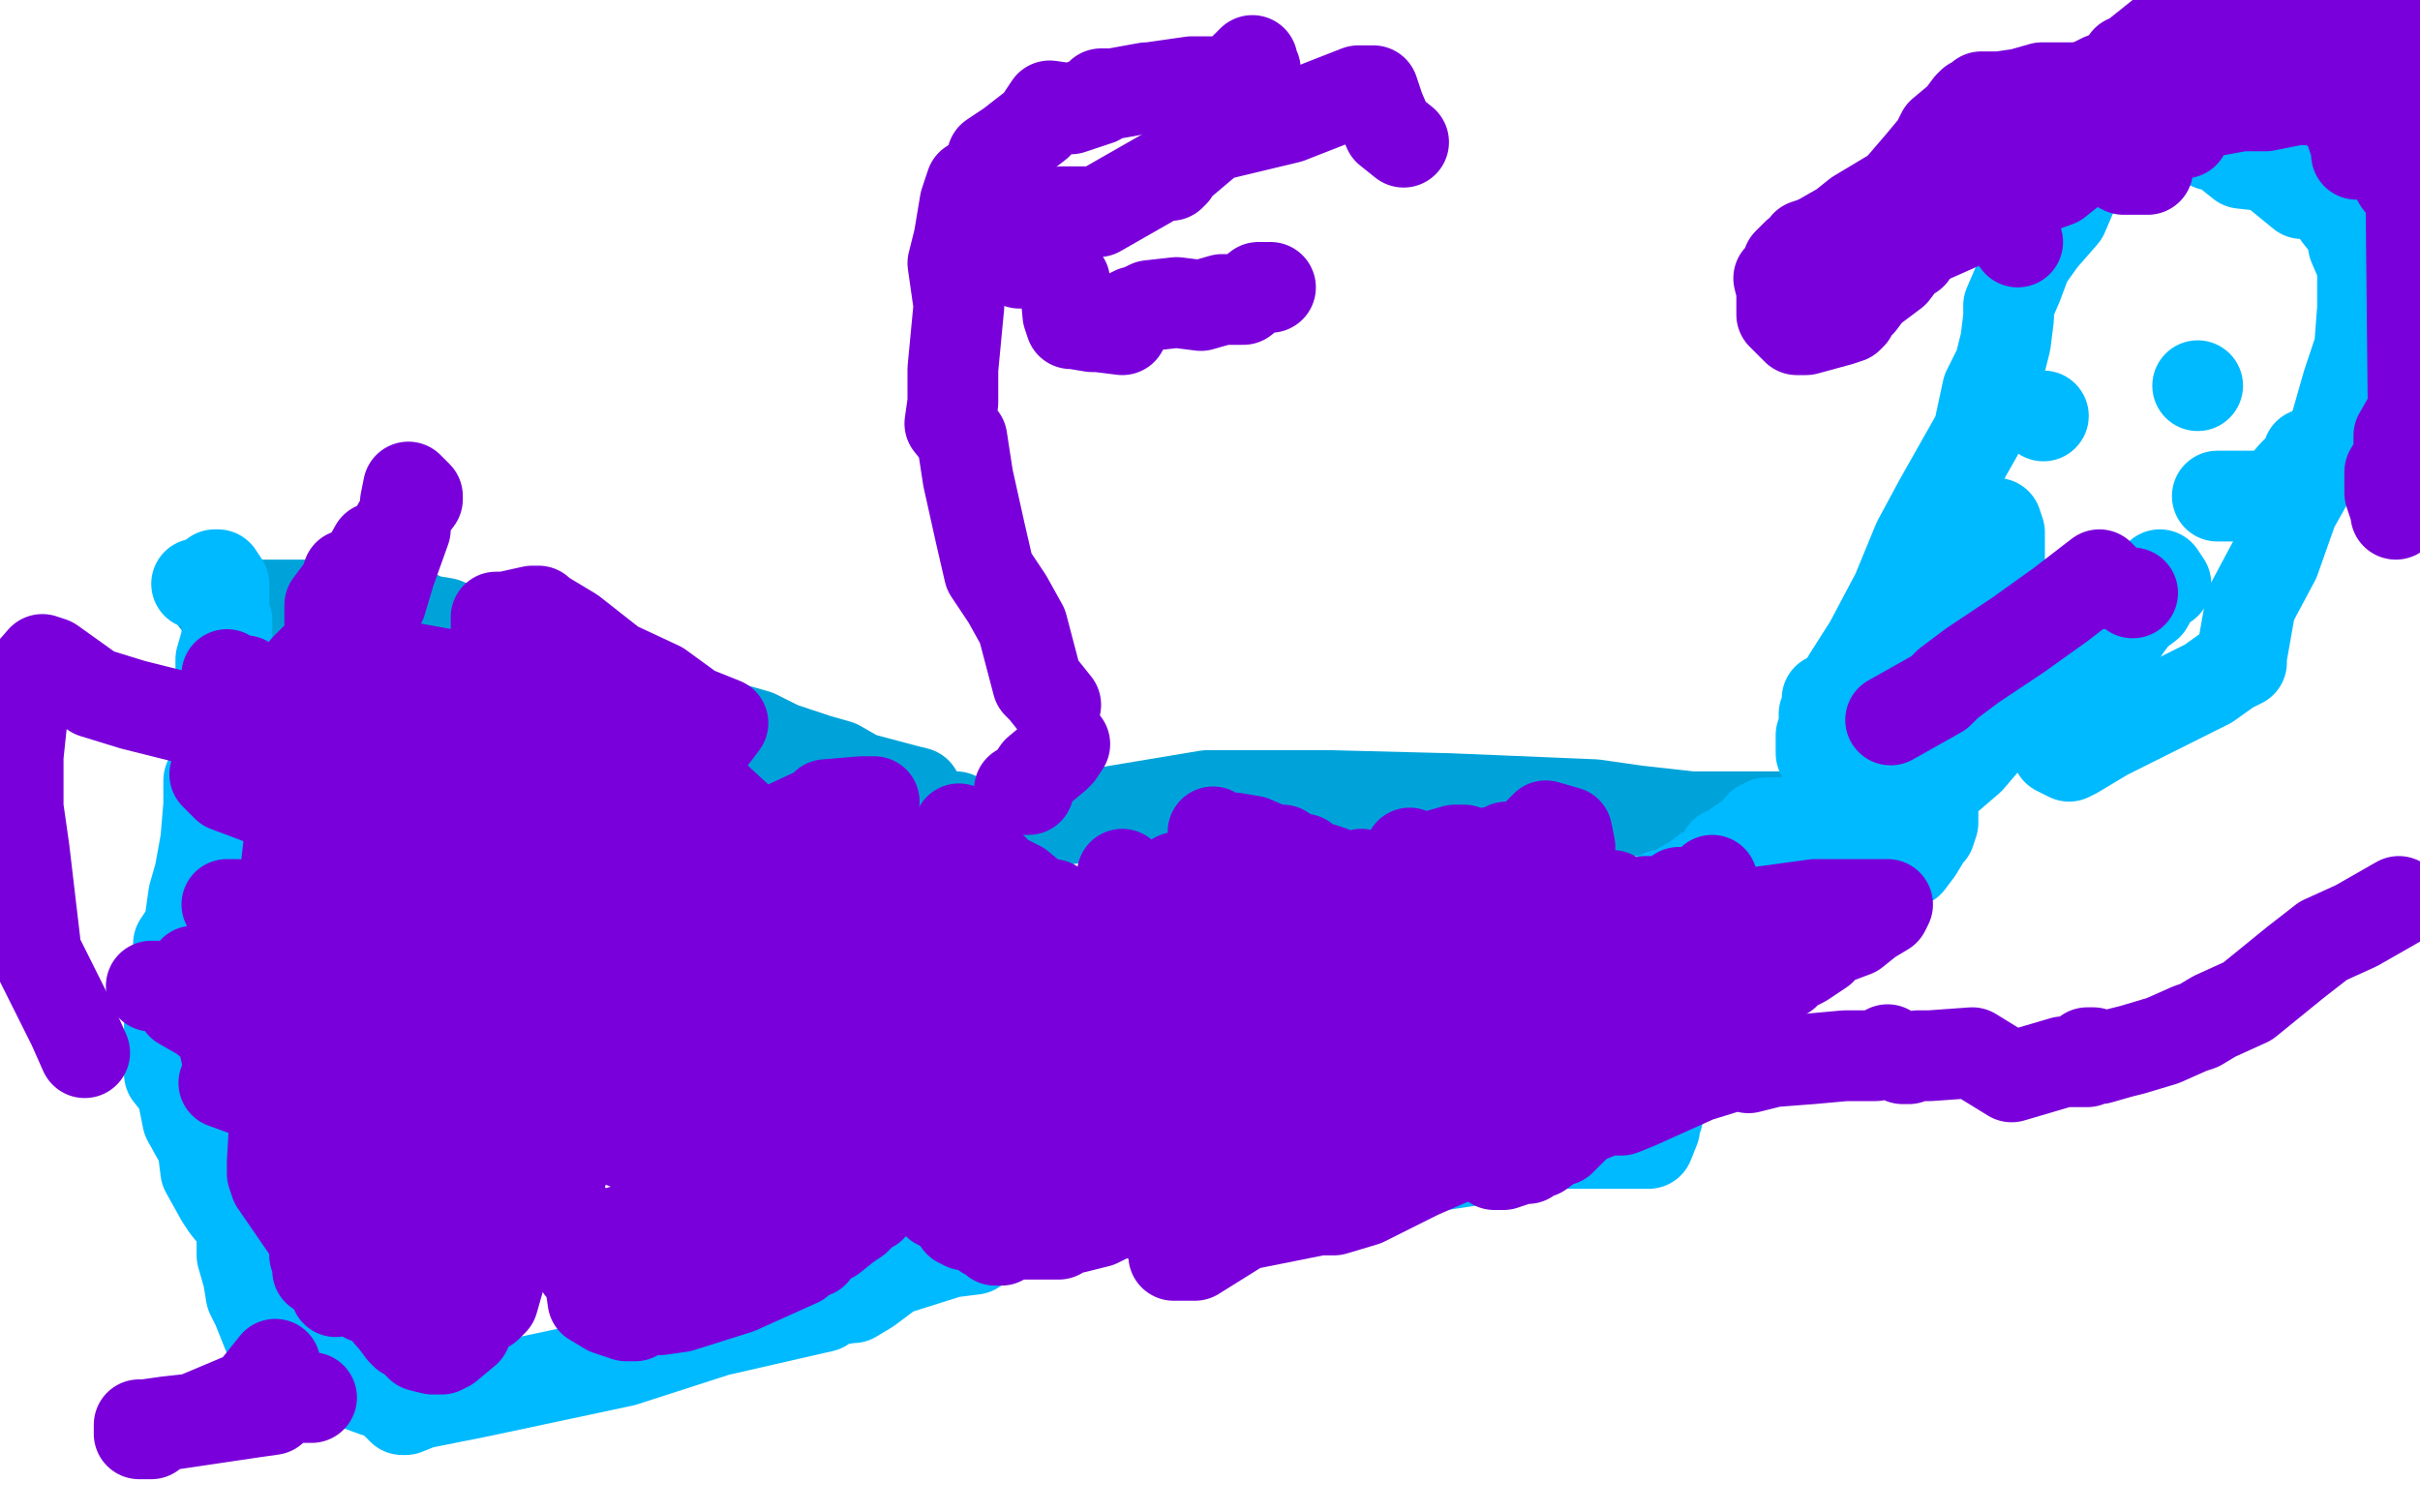<?xml version="1.0" standalone="no"?>
<!DOCTYPE svg PUBLIC "-//W3C//DTD SVG 1.1//EN"
"http://www.w3.org/Graphics/SVG/1.1/DTD/svg11.dtd">

<svg width="800" height="500" version="1.1" xmlns="http://www.w3.org/2000/svg" xmlns:xlink="http://www.w3.org/1999/xlink" style="stroke-antialiasing: false"><desc>This SVG has been created on https://colorillo.com/</desc><rect x='0' y='0' width='800' height='500' style='fill: rgb(255,255,255); stroke-width:0' /><polyline points="572,306 572,306 572,306 572,305 576,299 579,296 584,291 594,285 605,281 606,281 606,279 606,276 610,272 613,271 618,264 624,259 630,254 632,253 634,250 638,246 639,244 639,243 641,241 642,241 644,237 645,235 647,232 648,231 648,230 652,228 654,226 658,222 660,220 664,216 656,220 657,217 657,216 659,213 662,210 663,208 665,205 666,204 666,202" style="fill: none; stroke: #74411a; stroke-width: 30; stroke-linejoin: round; stroke-linecap: round; stroke-antialiasing: false; stroke-antialias: 0; opacity: 1.0"/>
<polyline points="71,196 71,198 71,198 74,200 74,200 86,200 86,200 98,200 98,200 115,200 115,200 131,200 135,202 141,205 147,206 154,209 155,210 158,210 164,211 174,216 192,220 208,225 217,231 232,237 239,240 243,241 250,243 258,247 270,251 277,253 284,257 299,261 303,262 306,270 307,270 316,270 320,272 332,272 338,272 345,272 346,272 363,269 399,263 440,263 479,264 527,266 541,268 559,270 566,270 574,270 593,270 602,271 605,271 605,276" style="fill: none; stroke: #00a3d9; stroke-width: 30; stroke-linejoin: round; stroke-linecap: round; stroke-antialiasing: false; stroke-antialias: 0; opacity: 1.0"/>
<polyline points="65,193 67,193 67,193 71,190 71,190 72,190 74,193 74,197 74,199 74,200 74,202 75,205 75,209 75,211 73,218 73,221 73,224 74,230 74,231 74,235 73,239 73,243 72,251 69,258 69,259 69,266 68,278 66,289 64,296 63,303 63,306 59,312 59,315 59,318 57,321 57,323 56,329 56,335 56,341 56,345 56,355 60,360 62,370 67,379 68,387 73,396 75,399 80,405 80,415 82,422 83,428 85,432 89,442 93,449 97,451 99,452 103,456 106,456 113,456 124,460 127,460 133,466 134,466 139,464 159,460 206,450 237,440 272,432 275,430 281,429 282,429 287,426 295,420 314,414 322,413 324,411 325,410 329,410 331,408 333,408 335,407 340,407 355,403 368,400 401,395 444,390 484,384 507,380 511,378 513,378 520,378 526,378 533,378 534,378 536,378 537,378 543,378 545,378 547,373 547,370 548,369 548,367 548,366 548,363 548,361 548,356 548,353 548,351 548,350 548,348 548,337 548,332 550,330 551,327 552,327 552,321 554,317 554,311 558,305 562,294 566,289 570,282 572,282 575,279 578,277 581,276 582,273 584,273 584,272 590,272 594,271 597,275 601,281 602,284 602,290 602,291 602,296 602,299 602,301 600,301 599,303 596,308 586,319 578,325 570,333 563,341 561,343 555,347 554,348 553,348 548,348 544,350 543,350 543,351 540,347 539,341 534,330 534,318 534,306 534,302 540,302 541,301 543,301 543,299 546,298 549,296 553,295 560,291 564,288 571,288 573,288 577,290 579,290 582,291 585,291 585,293 585,294 573,305 565,310 564,311 562,311 562,312 558,314 552,319 547,322 547,324 550,322 555,319 566,315 572,311" style="fill: none; stroke: #00baff; stroke-width: 30; stroke-linejoin: round; stroke-linecap: round; stroke-antialiasing: false; stroke-antialias: 0; opacity: 1.0"/>
<polyline points="658,173 660,173 660,173 661,176 661,176 661,179 661,182 661,185 661,190 661,191 659,191 659,196 659,197 659,199 659,205 660,209 660,214 661,217 661,218 663,221 663,223 666,227 670,232 673,236 674,237 674,239 676,240 677,243 679,245 679,246 680,248 684,250 686,249 696,243 712,235 730,226 737,221 741,219 741,217 744,200 752,185 758,168 767,152 772,141 776,127 780,115 781,102 781,99 781,92 781,88 778,81 777,76 773,71 773,68 773,66 772,66 763,64 761,64 750,55 741,54 736,50 733,48 731,48 723,44 718,43 717,43 712,40 711,40 709,40 708,40 706,40 705,40 704,40 698,43 693,50 690,50 690,51 689,52 685,64 682,71 675,79 670,86 667,94 664,101 664,105 663,113 661,121 657,129 654,143 641,166 634,179 627,196 618,213 611,224 608,229 604,231 604,235 603,236 603,238 603,239 603,241 602,243 602,244 602,246 602,249 605,249 607,250 610,250 613,251 614,251 616,253 617,253 619,253 620,251 625,247 628,246 630,244 634,243 636,241 637,240 641,238 643,237 644,234 645,233 651,231 652,231 655,231 655,229 653,231 648,233 639,227 633,220 629,215 625,209 625,208 624,206 624,204 624,203 629,197 634,196 636,194 640,193 645,195 649,195 653,197 658,199 661,199 663,200 665,200 668,201 669,201 669,202 672,206 672,211 673,218 673,222 673,226 671,231 663,237 657,244 651,251 644,257 638,261 626,271 623,271 617,275 612,279 608,281 607,282 614,278 627,270 631,268 634,268 636,268 639,268 639,269 639,272 638,275 637,276 634,281 631,285 625,286 616,287" style="fill: none; stroke: #00baff; stroke-width: 30; stroke-linejoin: round; stroke-linecap: round; stroke-antialiasing: false; stroke-antialias: 0; opacity: 1.0"/>
<polyline points="763,150 763,152 763,152 758,157 758,157 753,163 753,163 752,163 752,163 746,164 746,164 740,164 740,164 736,164 733,164" style="fill: none; stroke: #00baff; stroke-width: 30; stroke-linejoin: round; stroke-linecap: round; stroke-antialiasing: false; stroke-antialias: 0; opacity: 1.0"/>
<circle cx="726.5" cy="127.5" r="15" style="fill: #00baff; stroke-antialiasing: false; stroke-antialias: 0; opacity: 1.0"/>
<circle cx="675.5" cy="137.5" r="15" style="fill: #00baff; stroke-antialiasing: false; stroke-antialias: 0; opacity: 1.0"/>
<polyline points="716,193 714,190 714,190 714,193 710,200 706,203 703,207 701,210 700,212 698,212 697,215 694,216 687,218 684,221 680,221 676,222 675,222 674,222 673,222 671,222 670,224 666,222 666,221 664,219 664,216 662,213 662,212 662,210" style="fill: none; stroke: #00baff; stroke-width: 30; stroke-linejoin: round; stroke-linecap: round; stroke-antialiasing: false; stroke-antialias: 0; opacity: 1.0"/>
<polyline points="770,31 769,31 769,31 768,31 768,31 766,33 766,33 765,33 759,33 749,35 741,35 730,37 723,37 716,39 713,40 710,39 706,36 706,38 704,38 702,38 705,47 710,56 708,56 702,56 696,53 693,48" style="fill: none; stroke: #7a00db; stroke-width: 30; stroke-linejoin: round; stroke-linecap: round; stroke-antialiasing: false; stroke-antialias: 0; opacity: 1.0"/>
<polyline points="758,27 753,26 753,26 752,26 752,26 751,26 751,26 745,26 741,26 738,26 735,26 730,26 721,26 717,26 711,26 704,28 695,26 691,28 687,29 684,29 679,29 675,29 668,31 661,32 655,32 654,34 652,34 651,35 648,39 642,44 640,48 635,54 629,61 624,72 620,76 618,77 618,79 618,82 618,85 618,86 618,89" style="fill: none; stroke: #7a00db; stroke-width: 30; stroke-linejoin: round; stroke-linecap: round; stroke-antialiasing: false; stroke-antialias: 0; opacity: 1.0"/>
<polyline points="664,71 662,71 662,71 659,64 659,61 656,55 655,47 655,41 655,37 660,37 663,39 664,39 663,39 652,44 644,52 639,56 631,61 624,65 614,71 609,75 602,79 600,80 597,81 595,84 594,84 593,85 591,87 591,88 590,90 588,92 589,96 589,97 589,101 589,102 589,104 593,108 594,109 596,109 597,109 608,106 611,105 612,104 613,102 615,100 618,96 622,93 626,90 629,86 632,84 632,83 635,80 653,72 661,67 664,63 667,61 665,64 664,66 662,70 662,72 662,75 664,76 667,80" style="fill: none; stroke: #7a00db; stroke-width: 30; stroke-linejoin: round; stroke-linecap: round; stroke-antialiasing: false; stroke-antialias: 0; opacity: 1.0"/>
<polyline points="691,52 690,52 690,52 680,60 680,60 658,68 658,68 617,80 617,80 602,84 602,84 598,84 598,84 620,73 633,66 653,53 672,40 697,26 701,23 703,20 704,20 714,12 729,8 736,3 745,0 747,2 753,10 757,17 764,24 767,26 762,26 762,28 763,28 763,31 765,31 770,35 773,37 778,38 779,38 782,38 782,41 784,45 788,51 793,60 797,65 798,161 794,164 793,167 793,168 792,170 792,169 790,163 790,159 790,156 793,151 793,144 797,137 798,132 796,0 793,0 790,1 790,3 793,1 793,3 793,9 792,13 791,19 791,20 788,23 788,25 786,29 786,31 783,41 783,46 780,49 779,51 779,49 776,40 776,31 776,23 778,13 778,6 779,2 779,0 778,0 762,11 753,19 746,22 743,26 743,27 741,28 738,29 735,31 733,31 724,38 722,39 722,42 722,44" style="fill: none; stroke: #7a00db; stroke-width: 30; stroke-linejoin: round; stroke-linecap: round; stroke-antialiasing: false; stroke-antialias: 0; opacity: 1.0"/>
<polyline points="349,233 345,228 345,228 343,226 343,226 338,207 333,198 327,189 324,176 320,158 318,145 314,140 315,133 315,128 315,122 317,101 315,87 317,79 319,67 321,61 322,61 328,61 329,63 329,65 329,67 331,67 333,67 333,68 333,69 333,72 333,74 332,74 328,69 324,71" style="fill: none; stroke: #7a00db; stroke-width: 30; stroke-linejoin: round; stroke-linecap: round; stroke-antialiasing: false; stroke-antialias: 0; opacity: 1.0"/>
<polyline points="625,238 641,229 641,229 644,226 644,226 652,220 652,220 667,210 667,210 681,200 681,200 694,190 694,190 694,191 694,191 695,191 695,191 695,193 695,193" style="fill: none; stroke: #7a00db; stroke-width: 30; stroke-linejoin: round; stroke-linecap: round; stroke-antialiasing: false; stroke-antialias: 0; opacity: 1.0"/>
<polyline points="705,196 705,196 705,196" style="fill: none; stroke: #7a00db; stroke-width: 30; stroke-linejoin: round; stroke-linecap: round; stroke-antialiasing: false; stroke-antialias: 0; opacity: 1.0"/>
<polyline points="350,247 352,246 352,246 350,249 350,249 349,250 349,250 343,255 343,255 341,258 341,258 338,261 338,261 337,261 340,261" style="fill: none; stroke: #7a00db; stroke-width: 30; stroke-linejoin: round; stroke-linecap: round; stroke-antialiasing: false; stroke-antialias: 0; opacity: 1.0"/>
<polyline points="388,415 392,415 392,415 395,415 395,415 403,410 403,410 411,405 411,405 421,403 421,403 436,400 436,400 441,400 451,397 469,388 485,381 491,380 496,380 508,376 515,371 518,370 521,371 531,367 536,367 541,365 561,356 574,352 578,353 586,351 599,350 610,349 620,349 624,347 629,350 631,350 634,349 638,349 652,348 665,356 682,351 690,351 690,348 692,348 692,350 693,350 694,350 701,348 705,347 715,344 724,340 727,339 732,336 743,331 759,318 768,311 779,306 793,298" style="fill: none; stroke: #7a00db; stroke-width: 30; stroke-linejoin: round; stroke-linecap: round; stroke-antialiasing: false; stroke-antialias: 0; opacity: 1.0"/>
<polyline points="336,83 333,83 333,83 337,87 337,87 342,87 342,87 349,91 349,91 352,93 352,93 353,104 353,104 354,107 355,107 361,108 363,108 371,109 371,105 373,104 375,103 376,103 380,101 389,100 397,101 404,99 408,99 410,99 411,99 416,95 420,95" style="fill: none; stroke: #7a00db; stroke-width: 30; stroke-linejoin: round; stroke-linecap: round; stroke-antialiasing: false; stroke-antialias: 0; opacity: 1.0"/>
<polyline points="333,52 333,52 333,52 328,52 328,52 334,48 334,48 343,41 343,41 345,38 347,35 354,36 363,33 364,31 367,31 368,31 379,29 380,29 394,27 400,27 401,27 403,27 405,29 410,24 414,20 414,22 415,23" style="fill: none; stroke: #7a00db; stroke-width: 30; stroke-linejoin: round; stroke-linecap: round; stroke-antialiasing: false; stroke-antialias: 0; opacity: 1.0"/>
<polyline points="341,72 343,72 343,72 346,72 351,70 353,70 363,70 384,58 387,58 388,57 388,56 401,45 426,39 449,30 454,30 456,36 459,43 464,47" style="fill: none; stroke: #7a00db; stroke-width: 30; stroke-linejoin: round; stroke-linecap: round; stroke-antialiasing: false; stroke-antialias: 0; opacity: 1.0"/>
<polyline points="75,233 67,236 67,236 60,237 60,237 44,233 44,233 31,229 31,229 17,219 17,219 14,218 14,218 7,226 8,231 6,250 6,267 8,281 12,315 24,339 28,348" style="fill: none; stroke: #7a00db; stroke-width: 30; stroke-linejoin: round; stroke-linecap: round; stroke-antialiasing: false; stroke-antialias: 0; opacity: 1.0"/>
<polyline points="91,451 83,461 83,461 64,469 64,469 55,470 55,470 48,471 48,471 46,471 46,471 46,473 46,474 50,474 52,472 53,471 56,471 83,467 90,466 93,462 103,462" style="fill: none; stroke: #7a00db; stroke-width: 30; stroke-linejoin: round; stroke-linecap: round; stroke-antialiasing: false; stroke-antialias: 0; opacity: 1.0"/>
<polyline points="234,351 235,349 235,349 235,348 235,348 238,345 246,339 250,339 252,339 253,339 255,335 254,323 262,322 265,325 269,328 272,327 274,324 275,324 275,325 279,332 284,337" style="fill: none; stroke: #7a00db; stroke-width: 30; stroke-linejoin: round; stroke-linecap: round; stroke-antialiasing: false; stroke-antialias: 0; opacity: 1.0"/>
<polyline points="293,383 286,385 286,385 279,386 279,386 262,384 245,381 241,381 239,381 239,381" style="fill: none; stroke: #7a00db; stroke-width: 30; stroke-linejoin: round; stroke-linecap: round; stroke-antialiasing: false; stroke-antialias: 0; opacity: 1.0"/>
<polyline points="320,371 322,371 322,371 326,368 326,368 325,367 316,367 293,364 226,351 188,341 185,341 186,341 187,341 193,343 211,349 227,355 238,359 245,364 252,366 253,366 254,366 254,367 255,369 259,369 262,370 267,372 270,374 274,374 275,375 284,378 293,380 297,383 303,383 305,383 308,383 309,383 309,380" style="fill: none; stroke: #7a00db; stroke-width: 30; stroke-linejoin: round; stroke-linecap: round; stroke-antialiasing: false; stroke-antialias: 0; opacity: 1.0"/>
<polyline points="267,371 271,371 271,371 281,369 281,369 289,362 289,362 296,362 296,362 307,360 307,360 313,359 313,359 320,359 328,359 329,362 331,362 331,365 323,365 313,362 305,360 301,359 300,357 293,358 291,358 284,360 274,363 272,363 276,363 281,361 286,356 291,351 293,351 285,351 282,351 275,351 266,351 261,348 260,344 254,341 253,339 251,339 250,339 251,339 256,336 266,340 277,342 285,343 292,346 300,346 310,349 335,350 338,350 339,350 342,350 354,345 357,344 361,342 364,340 367,339 370,337 373,334 375,333 378,331 383,328 389,324 395,321 398,319 414,310 417,308 418,308 420,307 421,306 423,304 423,303 423,301 408,311 392,315 389,311 385,311 383,311 384,311 387,311 391,311 392,314 394,314 397,315 400,315 401,315 401,317 405,320 412,321 422,321 423,318 429,319 438,321 440,320 447,322 450,322 450,319 450,317 453,317 451,317 444,320 440,329 442,336 436,336 432,338 429,340 423,343 415,343 403,346 396,347 394,347 394,349 387,352 376,361 363,369 351,372 344,379 343,379 341,381 342,385 347,387 353,390 353,396 356,393 361,390 363,386 366,385 368,383 369,382 372,382 378,380 382,380 384,379 391,379 392,379 394,379 396,376 399,376 403,376 405,375 413,372 419,372 423,371 425,371 427,371 433,370 444,363 448,359 454,359 464,364 464,356 467,353 470,352 467,355 459,361 456,363 455,365 454,366 453,369 452,369 450,370 444,375 442,378 436,381 433,381 432,381 429,384 427,385 426,387 424,388 421,390 419,390 418,390 416,393 416,394 415,396 413,396 412,397 409,397 409,398 406,398 404,399 394,402 384,403 374,401 368,400 364,399 361,399 357,399 356,397 354,397 352,397 351,399 344,399 343,398 347,396 349,393 350,393 353,391 353,390 359,386 360,384 363,383 366,380 369,379 373,378 374,375 381,369 389,365 400,357 413,351 424,345 430,342 444,341 453,347 455,347 459,344 463,341 465,338 472,337 473,335 478,335 482,334 489,335 494,335 497,335 497,334 497,333 498,333 507,340 512,342 520,354 526,355 529,355 531,355 532,355 534,357 536,361 535,363 531,364 525,368 520,373 516,377 513,378 509,381 508,381 505,383 503,383 497,385 496,385 494,385 499,383 499,381 503,381 504,381 505,378 508,377 511,374 516,369 524,364 532,357 533,357 533,354 530,351 530,349 529,346 527,342 526,341 524,341 516,346 497,360 485,368 481,371 480,372 478,372 474,375 470,378 468,379 467,381 471,379 477,372 482,371 484,368 490,364 494,362 501,358 505,354 510,351 513,348 514,345 514,344 516,342 516,341 517,338 522,332 522,329 521,328 520,325 517,324" style="fill: none; stroke: #7a00db; stroke-width: 30; stroke-linejoin: round; stroke-linecap: round; stroke-antialiasing: false; stroke-antialias: 0; opacity: 1.0"/>
<polyline points="533,323 534,323 534,323 534,321 534,321 534,322 534,322 533,323 529,327 506,335 487,341 485,342 483,342 485,342 492,345 500,350 507,353 511,356 514,359 514,360 506,363 497,371 494,371 491,372 476,375 471,375 464,375 461,373 452,370 447,370 452,359 469,347 476,341 480,338 483,335 483,334 485,333 488,331 488,329 489,329 492,328 496,326 502,321 509,314 518,311 556,305 600,299 624,299 623,301 618,304 613,308 605,311 603,312 602,312 602,314 596,318 594,319 591,320 590,322 587,323 583,323 581,325 575,325 564,326 547,331 544,332 543,332 534,332 528,332 516,327 515,327 514,327 513,327 511,327" style="fill: none; stroke: #7a00db; stroke-width: 30; stroke-linejoin: round; stroke-linecap: round; stroke-antialiasing: false; stroke-antialias: 0; opacity: 1.0"/>
<polyline points="566,291 566,292 566,292 559,299 559,299 547,303 547,303 546,304 546,304 548,299 548,299 544,299 544,299 542,299 539,302 538,302 538,304 534,307 534,308 533,311 530,312 530,313 530,314 529,315 533,314 534,311 537,308 544,302 546,301 552,299 549,302 547,303 552,297 555,295 556,295 555,296 554,297 551,300 547,298 545,298 544,298 542,301 539,301 537,301 537,302 540,300 539,300 533,296 529,296 529,302 523,302 520,302 519,301 516,301 515,301 510,301 507,301 504,302 503,304 489,306 479,311 464,318 447,325 443,329 439,333 437,336 436,339 436,340 434,340 435,340 435,339 434,337 434,338 435,338 434,337 435,339 434,339 435,339 432,339 425,341 419,341 416,342 411,343 404,345 402,346 401,346 394,348 384,351 374,347 365,350 357,352 352,353 343,354 333,360 334,366 334,362 333,363 337,360 336,360 334,360 324,365 328,362 329,359 326,354 326,351 321,347 321,343 323,341 325,337 326,334 329,333 330,330 333,327 336,325 338,323 343,321 348,318 348,317 351,315 355,313 359,310 363,307 356,311 357,311 360,308 360,310 363,310 364,310 372,307 373,308 374,308 376,306 378,305 380,305 385,301 385,300 386,300 387,294 388,293 389,291 389,290 394,296 395,296 397,299 397,293 397,292 398,292 402,284 401,275 404,277 408,277 414,278 421,281 424,281 427,283 431,284 433,287 436,287 437,287 440,288 444,290 449,290 450,289 454,290 455,291 456,291 455,291 456,291 457,294 464,298 464,299 470,298 471,298 473,298 470,298 468,291 466,289 466,287 466,284 466,282 467,283 474,283 481,281 484,281 484,282 491,282 498,281 498,280 505,282 505,279 506,279 505,279 506,279 505,279 506,278 511,273 518,275 519,280" style="fill: none; stroke: #7a00db; stroke-width: 30; stroke-linejoin: round; stroke-linecap: round; stroke-antialiasing: false; stroke-antialias: 0; opacity: 1.0"/>
<polyline points="483,312 482,315 482,315 476,319 476,319 472,321 472,321 466,325 466,325 456,332 456,332 448,334 448,334 444,339 443,339 442,339 439,340 440,342 449,349 448,349 443,348 439,348 438,348 436,348 434,349 433,349 433,350 431,350 429,344 429,341 429,337 426,331 422,321 430,327 432,327 432,325 434,328 434,325 437,325 438,325 440,323 441,323 443,323 443,322 446,320 449,319 450,317 453,316 454,313 454,311 457,311 455,311 454,312 438,317 423,321 419,328 411,328 395,323 391,327 382,332 377,333 374,333 373,333 372,336 370,336 363,340 360,340 353,342 343,346 340,345 328,349 317,352 307,354 304,354 300,356 298,356 295,356 283,361 273,362 265,364 255,368 246,371 241,374 245,371 253,371 257,368 264,365 269,361 276,356 278,353 281,352 284,352 287,352 291,352 292,352 293,352 296,352 302,352 309,352 313,347 315,348 316,349 319,349 320,349 324,349 328,351 335,351 337,351 341,351 341,350 343,347 346,346 341,350 333,353 331,353 316,352 307,350 304,349 297,353 293,353 290,353 285,351 282,351 281,351 279,351 280,351 285,347 295,341 296,339 301,335 303,331 307,328 310,326 307,320 306,312 306,311 312,309 313,309 323,303 329,301 336,298 335,298 328,301 313,305 303,310 301,313 295,314 296,314 293,315" style="fill: none; stroke: #7a00db; stroke-width: 30; stroke-linejoin: round; stroke-linecap: round; stroke-antialiasing: false; stroke-antialias: 0; opacity: 1.0"/>
<polyline points="285,315 282,314 274,309 269,304 274,305 275,308" style="fill: none; stroke: #7a00db; stroke-width: 30; stroke-linejoin: round; stroke-linecap: round; stroke-antialiasing: false; stroke-antialias: 0; opacity: 1.0"/>
<polyline points="293,315 289,317 285,315" style="fill: none; stroke: #7a00db; stroke-width: 30; stroke-linejoin: round; stroke-linecap: round; stroke-antialiasing: false; stroke-antialias: 0; opacity: 1.0"/>
<polyline points="275,308 271,306 266,303 257,295 255,293 255,294 255,296 258,293 264,291 267,287 274,287 277,285 285,285 286,285 289,283 295,283 300,282 303,282 305,282 312,281 317,279 317,276 317,274 319,275 319,278 319,280 323,282 331,290 337,293 343,298 348,299 350,303 353,308 360,311 361,312 368,319 369,319" style="fill: none; stroke: #7a00db; stroke-width: 30; stroke-linejoin: round; stroke-linecap: round; stroke-antialiasing: false; stroke-antialias: 0; opacity: 1.0"/>
<polyline points="369,319 376,323 380,327 386,336 389,336 387,336 391,341 396,344 405,354 410,358 411,361 411,359 412,361 415,365 414,362 411,355 406,350 408,346 414,351 418,355 416,351 416,350 416,347 415,346 415,341 415,338 415,334 415,333 415,331 414,328 413,324 409,324 407,319 406,318 406,316 406,313 404,312 404,311 404,309 404,306 400,306 389,299 388,299 386,299 385,298 385,296 380,296 373,291 371,289" style="fill: none; stroke: #7a00db; stroke-width: 30; stroke-linejoin: round; stroke-linecap: round; stroke-antialiasing: false; stroke-antialias: 0; opacity: 1.0"/>
<polyline points="235,330 234,329 234,329 229,326 229,326 221,315 217,307 217,299 217,297 208,288 204,282 201,282 200,282 196,282 195,281 192,279 189,279 187,279 186,279 184,281 181,281 188,281 195,278 199,277 205,274 206,276 206,277 212,281 215,282 216,282 216,289 218,289 218,290 220,291 221,293 224,294 224,295 220,295 220,296 220,297 226,306 228,309 228,311 230,313 230,315 231,315 231,316 232,316 234,318 235,318 235,319 238,319 242,321 239,321 237,315 233,305 232,304 229,295 224,275 221,267 218,263 218,262 217,261 215,260 215,258 214,258 213,258 213,257 214,257 216,257 221,257 222,258 226,258 230,258 231,258 233,258 232,258 234,260 234,261 238,265 250,276 258,281 268,283 269,284 269,285 272,289 273,290 279,289 282,292 284,296 287,301 289,302 293,305 297,305 304,311 305,311 300,309 293,305 280,300 274,293 273,297 270,295 268,295 265,295 264,295 264,290 261,286 259,284 260,284 264,281 280,272 288,265 289,265 285,265 273,266 273,267 258,274 245,281 233,288 229,288 227,288 225,290 218,290 211,294 211,293 210,293 208,293 204,293 199,295 192,297 183,303 182,304 177,306 167,311 153,314 150,315 147,318 149,319 148,326 148,330 148,335 151,339 158,339 159,341 162,342 169,342 176,343 179,343 186,347 188,350 189,353 198,356 211,356 225,360 235,363 239,364 245,367 247,367 245,365 245,361 239,349 237,339 237,336 234,334 230,330 224,322 220,317 218,316 218,313 216,311 214,307 213,306 212,306 211,304 207,303 207,301 207,302 206,302 204,303 203,310 196,314 199,324 197,322 200,324 200,327 202,328 207,330 213,333 220,331 221,331 223,332 223,333 224,336 226,336 234,334 235,334 234,329 225,323 217,319 203,319 202,320 195,319 190,317 189,315 180,310 180,309 180,308 181,307 176,305 167,307 167,304 164,304 154,305 152,305 151,305 151,307 151,309 154,313 155,318 162,327 173,339 173,343 173,348 172,354 172,356 172,357 168,361 168,362 167,362 171,362 174,363 174,362 175,362 180,364 183,364 179,371 182,374 191,377 197,376 204,377 209,379 214,379 222,380 224,380 226,380 231,380 236,382 246,383 254,383 261,383 266,378 267,377 274,371 278,370 280,370 282,367 283,367 285,367 289,367 293,369 299,370 303,370 305,370 314,370 327,372 331,372 337,373 343,377 345,377 346,377 349,381 352,382 353,385 354,385 357,389 361,393 370,397 372,397 372,399 369,401 363,404 355,406 353,406 350,408 345,408 343,408 341,408 340,408 338,408 337,408 334,408 331,410 329,410 328,409 328,408 326,408 322,405 319,405 317,404 317,402 316,401 310,398 310,396 312,395 315,391 318,390 323,383 326,382 332,382 334,380 337,380 338,380 341,380 343,380 344,380 346,380 349,380 351,380 351,382 347,382 346,382 343,382 340,382 336,385 331,386 330,386 328,386 324,386 322,386 318,388 315,388 313,390 310,389 309,389 307,390 293,393 277,398 254,404 241,407 240,407 234,410 224,408 209,407 206,407 204,409 205,409 205,407 205,409 204,409 204,410 202,416 214,408 224,400 231,396 237,396 246,392 254,392 259,392 264,392 269,392 275,395 278,395 280,396 283,397 285,397 288,399 286,400 283,403 280,405 275,409 270,411 269,414 266,415 264,417 244,426 225,432 218,433 217,433 215,433 213,433 210,435 209,435 207,435 201,433 196,430 195,423 195,419 192,419 196,412 196,411 196,410 196,409 187,401 185,400 181,396 180,394 180,391 175,387 173,381" style="fill: none; stroke: #7a00db; stroke-width: 30; stroke-linejoin: round; stroke-linecap: round; stroke-antialiasing: false; stroke-antialias: 0; opacity: 1.0"/>
<polyline points="154,328 154,334 154,334 145,344 145,344 134,360 134,360 131,372 131,372 126,387 126,387 127,398 127,398 126,406 126,410 127,411 127,412 127,417 133,421 133,423 130,424 135,430 138,434 143,439 144,440 145,442 149,440 156,436 160,432 161,432 163,430 165,423 166,418 173,392 174,388 174,378 172,364 156,337 153,332 148,326 142,323 141,322 138,322 134,322 120,323 108,328 106,329 104,331 101,336 94,345 87,363 91,367 90,384 90,388 91,391 102,407 112,416 120,423 125,430 129,435 130,436 133,440 134,441 135,441 136,442 139,445 143,446 145,446 146,446 148,445 154,440 159,429 161,428 164,417 167,401 173,390 176,384 176,381 174,371 172,364 166,353 162,339 154,323 148,291 149,288 148,280 147,280 147,281 137,294 132,298 129,314 124,325 125,331 118,348 114,355 110,361 110,365 107,369 105,377 105,381 105,383 104,386 103,388 103,389 104,393 104,400 104,409 104,410 104,415 105,418 105,420 108,420 111,427 113,424 115,425 121,429 124,430 131,430 134,430 138,430 140,430 144,420 148,413 154,406 154,397 156,390 158,386 158,382 158,380 156,377 151,379 142,382 138,381 134,381 128,381 127,380 125,380 123,381 124,382 124,384 124,387 120,391 119,398 119,399 121,404 124,413 126,418 128,422 131,423 133,426 134,426 137,420 141,420 144,417 145,413 147,411 150,411 154,410 168,407 169,406 171,405 173,402 174,397 174,392 174,386 174,384 174,383 174,381 173,381 173,379 173,371 174,367 176,362 181,361 181,359 186,358 190,351 187,348 184,343 184,341 183,340 176,335 174,332 170,329 164,325 160,317 154,317 147,311 148,309 152,316 154,320 154,327 154,332 154,341 154,343 154,344 156,350 156,351 157,352 157,355 161,362 163,369 163,371 164,371 166,377 168,377 168,378 169,378 169,380 171,381 174,381" style="fill: none; stroke: #7a00db; stroke-width: 30; stroke-linejoin: round; stroke-linecap: round; stroke-antialiasing: false; stroke-antialias: 0; opacity: 1.0"/>
<polyline points="174,381 183,385 186,387" style="fill: none; stroke: #7a00db; stroke-width: 30; stroke-linejoin: round; stroke-linecap: round; stroke-antialiasing: false; stroke-antialias: 0; opacity: 1.0"/>
<polyline points="170,336 174,331 174,331 174,330 174,317 172,306 172,293 168,290 164,282 164,280 164,274 164,267 161,264 160,257 154,250 148,241 144,231 141,226 139,222 140,226 144,232 146,236 152,246 156,251 158,254 162,259 164,260 165,262 167,263 167,267 170,268 173,271 175,273 176,277 180,280 182,281 184,283 185,283 190,283 193,286 196,288 197,288 204,289 209,287 211,283 212,281 212,280 210,280 199,273 182,261 160,243 145,228 142,227 134,221 133,221 134,221 137,221 148,223 154,225 158,241 153,244 150,249 153,249 165,249 169,249 172,249 175,251 174,258 176,258 180,262 190,270 194,270 201,270 212,269 221,260 229,255 230,254 232,245 234,243 236,243 239,239 229,235 218,227 203,220 189,209 179,203 178,202 176,202 167,204 164,204 164,205 164,206 164,211 164,218 164,221 166,226 167,231 170,233 172,233 175,238 184,238 187,240 194,243 200,245 207,245 207,246 200,246 193,248 192,248 188,251 186,254 185,255 184,255 183,255 183,260 180,261 179,261 177,265 176,266 164,272 153,275 140,277 132,275 123,271 99,250 90,238 85,234 76,226 75,224 75,223 75,225 81,225 86,229 91,231 96,235 97,239 103,241 103,242 110,251 111,251 113,252 121,256 124,257 125,259 128,259 129,260 132,262 134,262 137,263 143,265 148,265 148,267 150,267 139,264 130,261 126,256 124,252 124,251 124,250 124,242 124,240 124,239 124,237 126,235 126,234 125,231 124,231 121,234 118,236 118,235 118,231 119,226 120,223 122,219 124,207 124,203 126,199 129,189 134,175 134,166 135,161 138,164 138,165 132,173 128,180 124,181 119,190 115,190 115,192 109,200 109,209 109,213 101,221 99,231 99,233 97,234 97,237 96,241 96,243 96,245 96,253 97,266 93,300 84,325 83,329 83,331 92,325 111,311 114,308 125,300 130,297 134,293 142,289 145,286 144,286 137,286 130,283 126,282 123,280 117,276 113,274 109,273 105,271 91,266 75,260 71,256 82,259 93,263 103,274 114,277 124,287 130,296 134,303 135,306 136,306 130,310 124,312 113,311 104,310 93,309 85,305 78,302 75,299 78,299 85,301 93,305 102,313 113,323 120,331 124,335 124,338 126,342 128,348 130,353 132,361 132,365 134,371 134,377 133,381 131,384 128,387 124,392 123,392 123,395 122,395 119,395 116,395 114,395 112,390 106,385 101,380 100,377 99,376 94,372 86,363 85,362 74,358 76,354 74,345 73,342 73,341 67,336 60,332 56,326 53,326 50,326 52,326 54,326 55,326 60,326 64,323 64,321" style="fill: none; stroke: #7a00db; stroke-width: 30; stroke-linejoin: round; stroke-linecap: round; stroke-antialiasing: false; stroke-antialias: 0; opacity: 1.0"/>
</svg>
